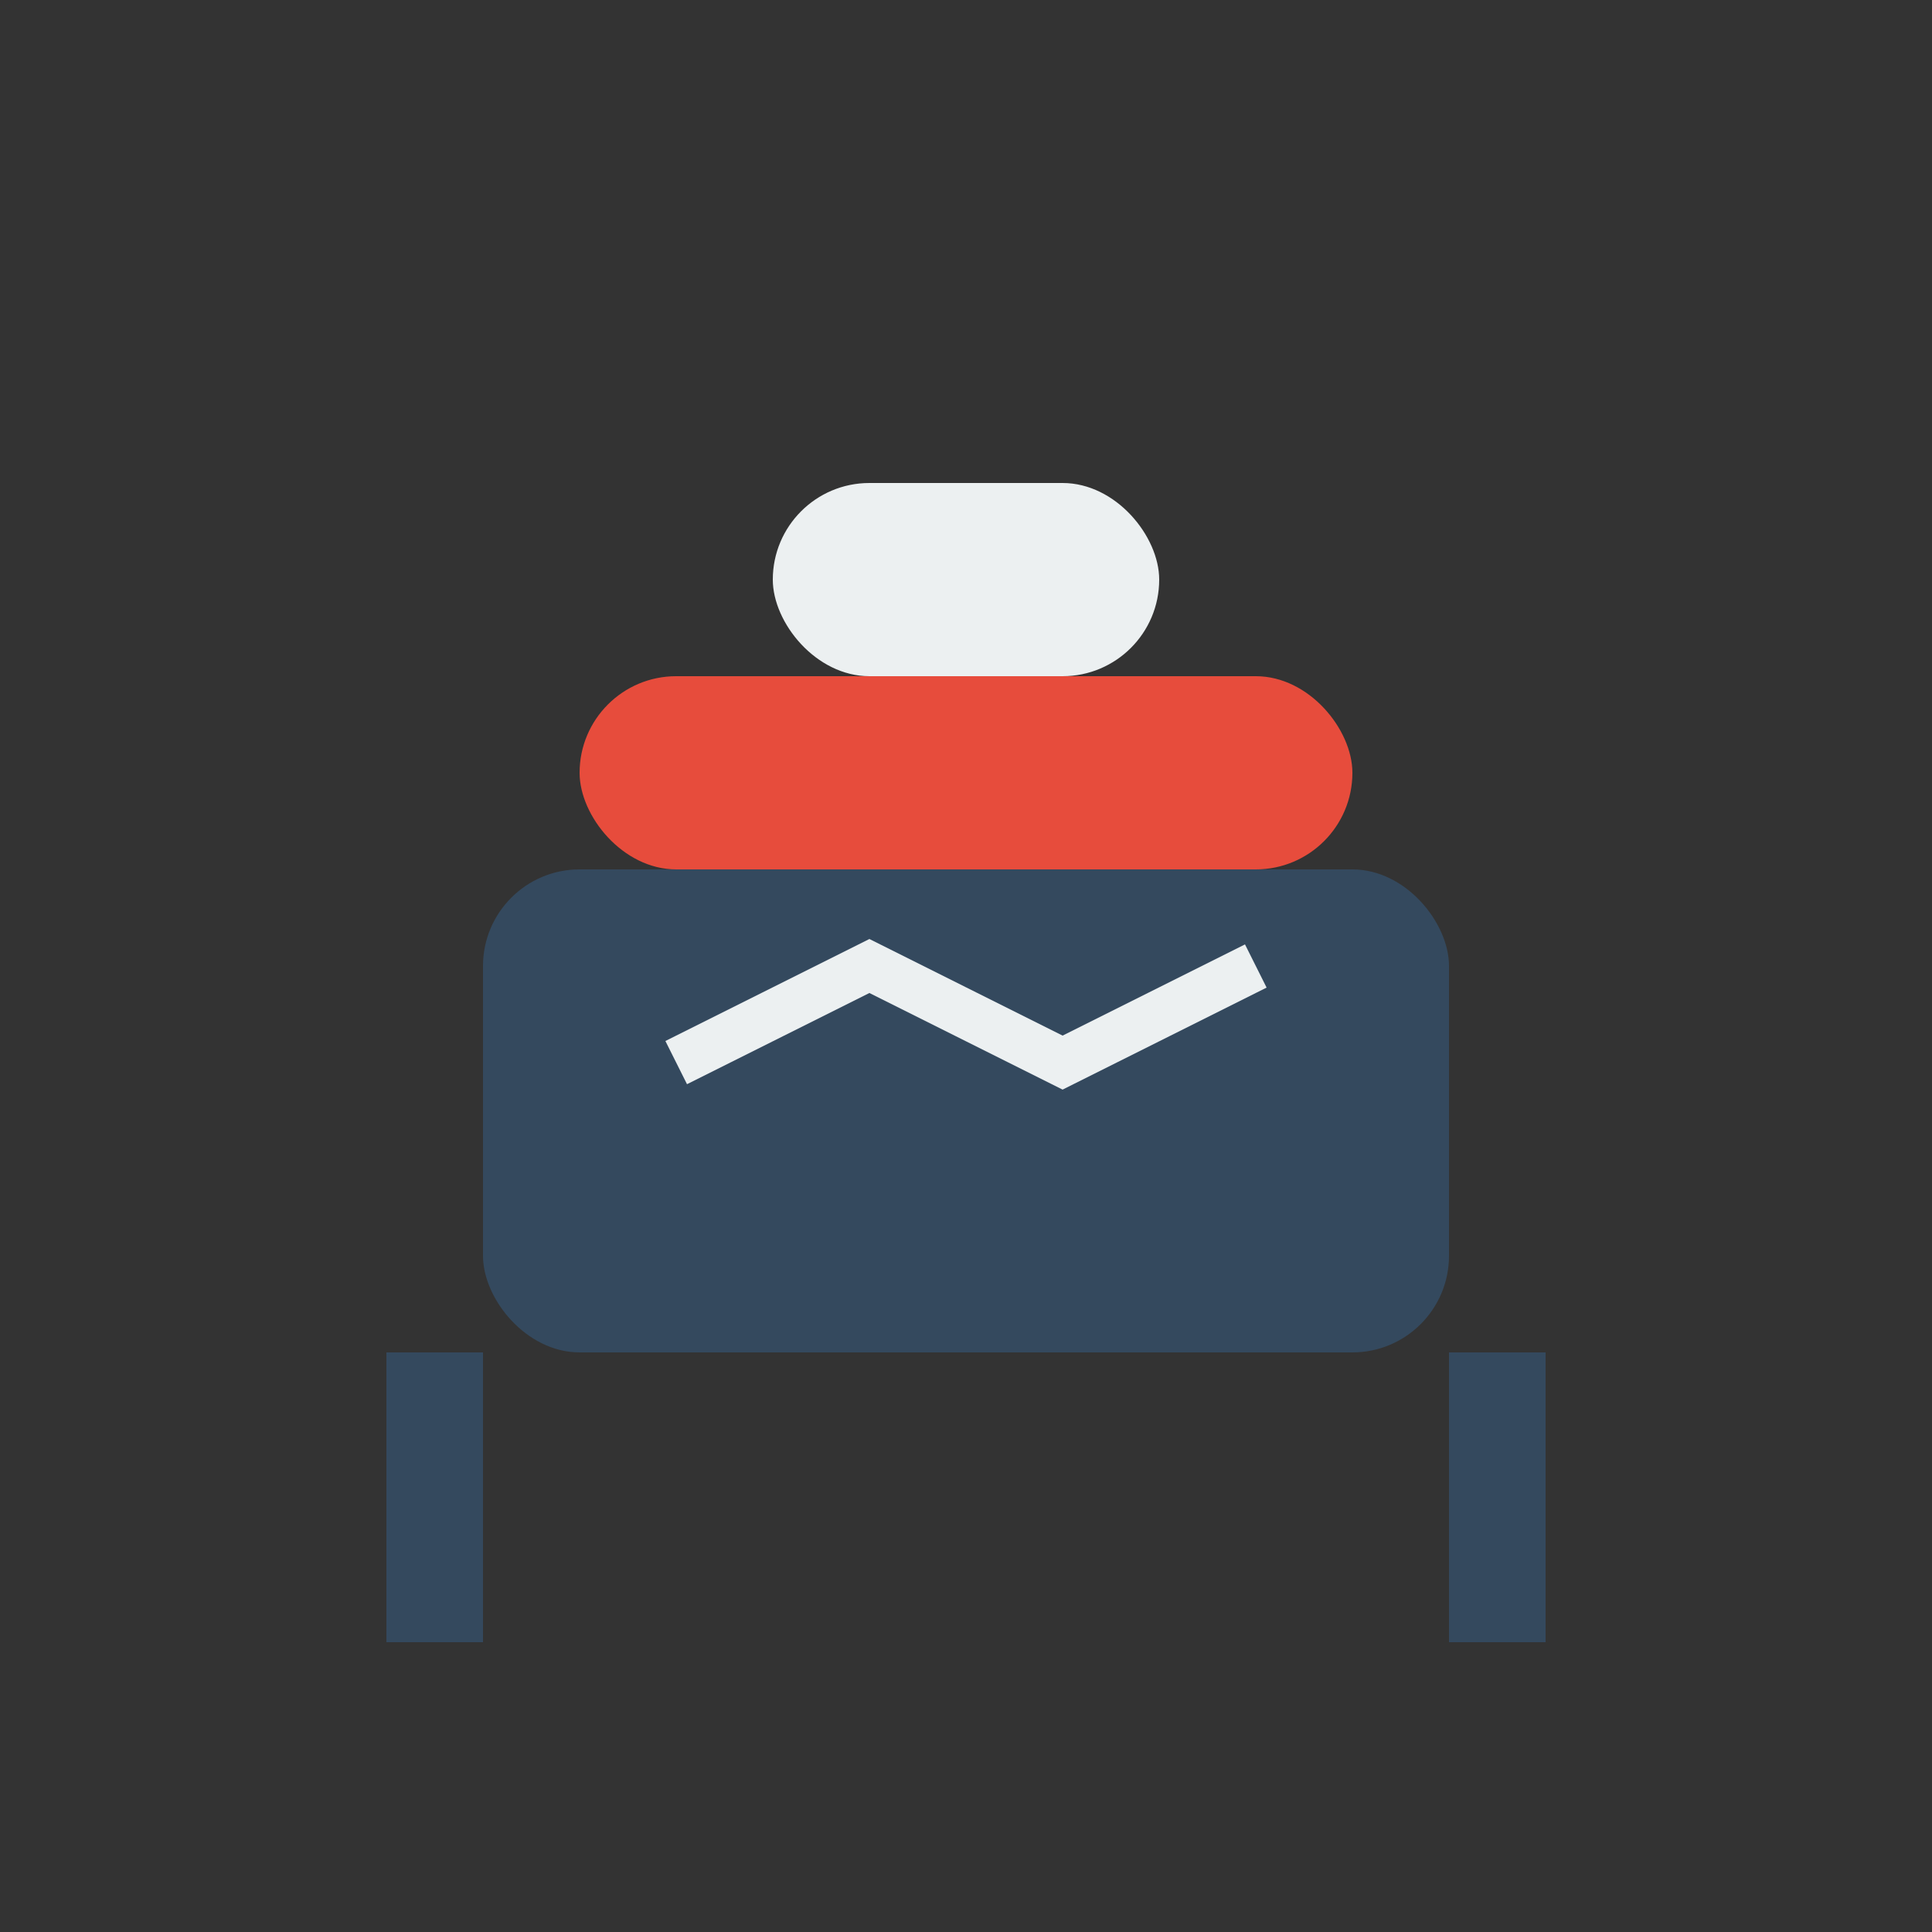 <svg width="40" height="40" viewBox="0 0 40 40" fill="none" xmlns="http://www.w3.org/2000/svg">
<rect x="0" y="0" width="40" height="40" fill="#333333" stroke="none"/>
<rect x="10" y="18" width="20" height="10" rx="2" fill="#34495e"/>
<rect x="12" y="14" width="16" height="4" rx="2" fill="#e74c3c"/>
<rect x="8" y="28" width="2" height="6" fill="#34495e"/>
<rect x="30" y="28" width="2" height="6" fill="#34495e"/>
<rect x="16" y="10" width="8" height="4" rx="2" fill="#ecf0f1"/>
<path d="M14 22L18 20L22 22L26 20" stroke="#ecf0f1" stroke-width="1" fill="none"/>
</svg>

